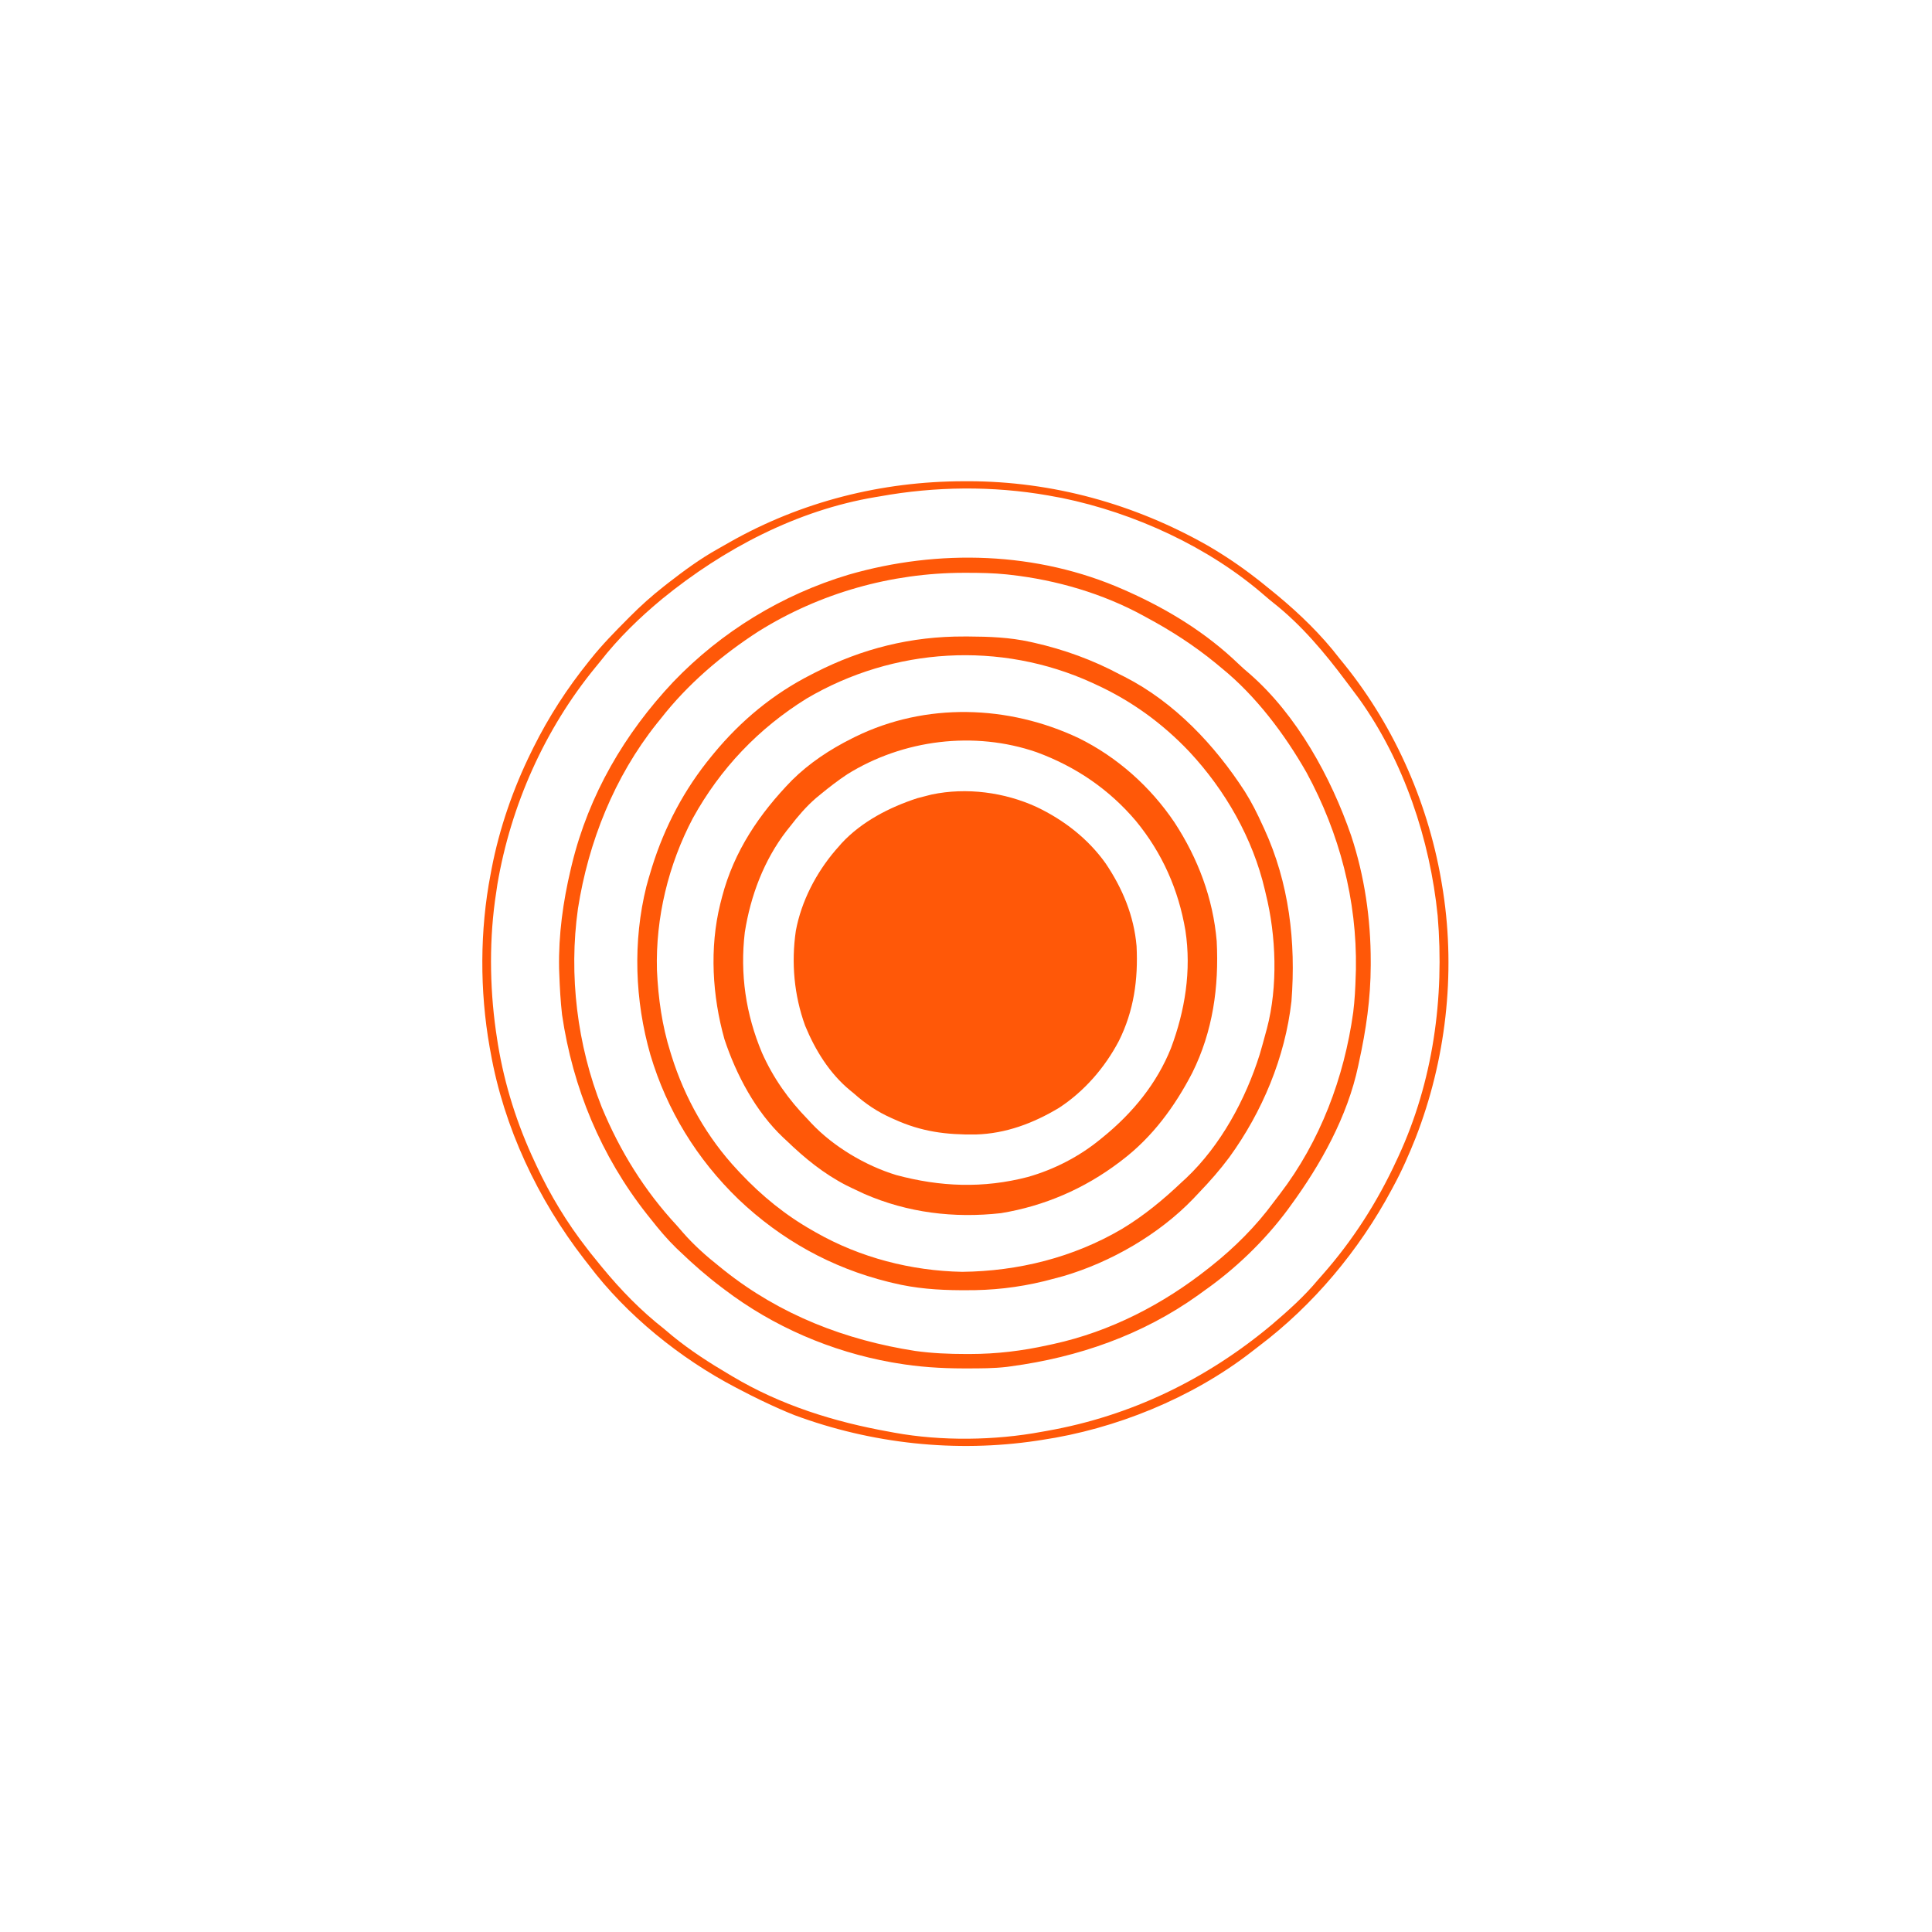 <svg xmlns="http://www.w3.org/2000/svg" xmlns:xlink="http://www.w3.org/1999/xlink" width="590" zoomAndPan="magnify" viewBox="0 0 442.5 442.5" height="590" preserveAspectRatio="xMidYMid meet" version="1.0"><path fill="#ff5808" d="M 237.469 184.852 C 243.668 187.812 249.223 192.109 253.223 197.734 C 257.102 203.477 259.715 209.738 260.316 216.688 C 260.699 224.324 259.699 231.527 256.266 238.41 C 253.047 244.527 248.375 249.926 242.578 253.723 C 236.703 257.254 230.387 259.648 223.473 259.84 C 216.723 259.926 211.051 259.199 204.883 256.391 L 204.195 256.086 C 200.883 254.609 198.223 252.801 195.52 250.398 L 194.719 249.746 C 190 245.867 186.699 240.504 184.398 234.906 C 181.879 227.945 181.203 220.535 182.277 213.188 C 183.535 206.43 186.906 199.949 191.336 194.758 L 192.148 193.84 L 192.746 193.145 C 197.359 188.168 203.723 184.895 210.102 182.816 C 210.855 182.609 211.613 182.414 212.375 182.23 L 213.367 181.977 C 221.352 180.293 230.094 181.453 237.469 184.852 " fill-opacity="1" fill-rule="nonzero"/><path fill="#ff5808" d="M 247.055 169.051 C 255.902 173.406 263.504 180.203 269 188.363 C 274.371 196.574 277.836 205.734 278.672 215.566 C 279.207 226.078 277.789 236.223 273.074 245.719 C 269.078 253.434 263.91 260.48 256.945 265.754 L 256.348 266.211 C 248.344 272.266 239.188 276.227 229.254 277.859 C 218.504 279.059 207.906 277.773 197.977 273.457 C 197.027 273.027 196.082 272.582 195.145 272.125 L 193.875 271.508 C 188.668 268.828 184.352 265.312 180.16 261.262 L 179.406 260.566 C 173.086 254.602 168.633 246.191 165.93 238.039 C 163.141 228.125 162.48 217.125 164.957 207.066 L 165.18 206.203 L 165.387 205.387 C 168.117 194.961 173.934 186.355 181.391 178.707 C 185.379 174.75 190.133 171.621 195.145 169.121 L 195.863 168.762 C 212.016 160.832 230.945 161.445 247.055 169.051 M 194.02 177.359 C 191.934 178.75 189.961 180.266 188.027 181.855 L 186.941 182.746 C 184.645 184.723 182.758 186.945 180.91 189.348 L 180.168 190.273 C 174.969 197.004 171.91 205.164 170.59 213.516 C 169.461 223.09 170.809 232.281 174.523 241.125 C 177.094 246.91 180.625 251.879 185.031 256.391 L 185.855 257.285 C 190.898 262.629 198.246 266.992 205.258 269.125 C 215.348 271.844 225.219 272.227 235.387 269.578 C 241.414 267.879 247.246 264.875 252.078 260.887 L 252.699 260.383 C 259.43 254.891 264.934 248.203 268.191 240.082 C 271.418 231.477 272.898 222.301 271.508 213.152 C 269.93 203.777 266.211 195.391 260.18 188.047 C 254.035 180.781 246.359 175.566 237.422 172.281 C 223.121 167.336 206.809 169.383 194.02 177.359 " fill-opacity="1" fill-rule="nonzero"/><path fill="#ff5808" d="M 220.848 145.781 L 221.797 145.781 C 226.594 145.801 231.27 145.98 235.973 147.02 L 236.859 147.215 C 243.77 148.785 250.328 151.168 256.57 154.512 L 257.633 155.043 C 269.023 160.875 278.25 170.672 285.117 181.293 C 286.672 183.758 287.957 186.32 289.156 188.973 L 289.539 189.793 C 295.262 202.23 296.844 215.734 295.793 229.305 C 294.348 242.16 289.117 254.648 281.551 265.074 C 279.445 267.91 277.137 270.527 274.691 273.082 C 274.234 273.562 273.777 274.047 273.324 274.531 C 265.465 282.727 254.383 289.109 243.535 292.281 C 242.398 292.598 241.258 292.902 240.113 293.191 L 239.074 293.457 C 233.102 294.902 227.242 295.555 221.105 295.508 L 220.121 295.508 C 214.801 295.48 209.691 295.117 204.508 293.848 L 203.496 293.605 C 190.391 290.359 178.941 283.977 169.168 274.711 C 159.621 265.492 152.758 254.324 148.965 241.586 C 145.398 229.145 144.91 215.641 148.043 203.039 C 148.363 201.84 148.707 200.648 149.074 199.461 L 149.355 198.539 C 152.262 189.254 156.754 180.75 162.934 173.242 L 163.492 172.559 C 169.703 165.047 177.066 158.938 185.781 154.512 L 186.68 154.051 C 197.496 148.531 208.707 145.727 220.848 145.781 M 184.77 159.977 C 173.727 166.824 164.965 176.031 158.688 187.398 C 153.082 198.02 150.129 210.203 150.465 222.223 C 150.762 228.645 151.629 234.902 153.566 241.035 L 153.812 241.828 C 156.844 251.531 161.961 260.582 168.926 268.004 L 169.582 268.707 C 174.492 273.926 179.91 278.332 186.156 281.863 L 186.867 282.27 C 197.016 288.055 208.711 291.074 220.379 291.297 C 233.211 291.156 245.805 288.016 256.898 281.516 C 262.016 278.438 266.488 274.73 270.805 270.625 L 271.664 269.84 C 279.586 262.352 285.297 251.797 288.527 241.48 C 289.008 239.84 289.469 238.191 289.906 236.539 L 290.18 235.543 C 292.715 225.941 292.297 214.281 289.906 204.703 L 289.699 203.812 C 286.941 192.012 280.664 181.047 272.445 172.215 C 266.277 165.691 259.117 160.492 250.953 156.762 L 250.121 156.375 C 229.078 146.777 204.695 148.254 184.77 159.977 " fill-opacity="1" fill-rule="nonzero"/><path fill="#ff5808" d="M 257.32 135.035 L 258.379 135.504 C 267.652 139.66 276.293 144.973 283.645 152.043 C 284.473 152.832 285.328 153.594 286.207 154.324 C 297.035 163.773 304.832 177.973 309.465 191.395 C 312.535 200.676 313.965 210.496 313.949 220.246 L 313.949 221.105 C 313.926 228.742 312.891 235.824 311.258 243.281 L 311.09 244.078 C 308.629 255.73 302.5 266.73 295.523 276.242 L 294.941 277.047 C 289.645 284.184 282.941 290.633 275.676 295.719 C 275.258 296.023 274.84 296.324 274.426 296.629 C 261.637 305.77 246.973 310.867 231.477 312.949 L 230.582 313.07 C 227.574 313.422 224.551 313.414 221.527 313.418 L 220.652 313.418 C 215.457 313.41 210.387 313.082 205.258 312.199 L 204.188 312.02 C 190.359 309.547 177.113 303.848 165.93 295.348 L 165.277 294.855 C 161.938 292.336 158.832 289.625 155.816 286.73 L 154.879 285.844 C 152.762 283.781 150.898 281.559 149.074 279.238 L 148.16 278.094 C 137.676 264.801 131.172 249.145 128.73 232.398 C 128.379 229.293 128.211 226.176 128.098 223.055 L 128.051 221.793 C 127.91 214.113 128.949 206.543 130.719 199.086 L 130.996 197.922 C 134.879 182.02 143.035 168.043 154.203 156.176 C 165.199 144.699 179.121 136.191 194.359 131.625 C 214.953 125.672 237.559 126.305 257.32 135.035 M 173.719 144.613 C 165.312 150.039 157.473 156.723 151.32 164.625 L 150.426 165.727 C 140.73 177.891 134.762 192.816 132.371 208.125 C 130.238 223.293 132.184 239.363 137.82 253.578 C 142.008 263.676 147.617 272.73 155.066 280.738 C 155.512 281.25 155.957 281.766 156.402 282.281 C 158.961 285.207 161.762 287.691 164.805 290.102 L 165.902 290.988 C 178.68 301.137 193.594 306.934 209.629 309.418 C 213.496 309.953 217.32 310.117 221.223 310.117 L 222.18 310.117 C 228.312 310.109 234.094 309.41 240.09 308.082 L 241.254 307.832 C 254.305 304.977 266.379 298.75 276.797 290.477 L 277.426 289.98 C 282.754 285.742 287.641 280.879 291.676 275.391 C 292.168 274.73 292.668 274.074 293.176 273.422 C 302.383 261.387 307.871 246.801 309.938 231.852 C 310.285 229.055 310.43 226.25 310.508 223.43 L 310.555 222.004 C 310.816 206.168 306.801 190.879 299.27 176.984 C 294.312 168.258 287.641 159.367 279.793 153.016 L 278.559 151.988 C 273.555 147.879 268.266 144.465 262.562 141.402 L 261.867 141.02 C 252.605 135.949 241.949 132.84 231.477 131.664 L 230.547 131.559 C 227.539 131.246 224.527 131.199 221.504 131.195 L 220.684 131.195 C 204.125 131.219 187.793 135.82 173.719 144.613 " fill-opacity="1" fill-rule="nonzero"/><path fill="#ff5808" d="M 220.824 110.223 L 221.797 110.219 C 241.102 110.246 259.797 115.414 276.578 124.938 C 280.441 127.18 284.133 129.672 287.66 132.414 L 288.652 133.18 C 289.582 133.91 290.496 134.656 291.406 135.41 L 292.562 136.355 C 297.75 140.66 302.652 145.414 306.762 150.766 C 307.16 151.258 307.559 151.75 307.957 152.238 C 319.68 166.777 327.453 184.781 330.359 203.203 L 330.543 204.359 C 333.414 223.215 331.133 242.895 324.227 260.629 C 322.707 264.441 321.086 268.145 319.121 271.75 L 318.68 272.574 C 311.285 286.363 300.828 298.891 288.316 308.332 C 287.672 308.82 287.031 309.316 286.398 309.816 C 272.852 320.262 255.469 327.301 238.594 329.805 L 237.508 329.973 C 218.871 332.762 199.637 330.676 181.988 324.129 C 179.719 323.23 177.496 322.238 175.293 321.191 L 174.488 320.812 C 172.738 319.98 171.016 319.098 169.301 318.195 L 168.508 317.785 C 155.805 311.152 143.484 301.203 134.84 289.727 C 134.496 289.285 134.148 288.84 133.801 288.398 C 123.168 274.668 115.402 258.188 112.367 241.035 L 112.148 239.844 C 109.867 226.953 109.883 213.062 112.367 200.207 L 112.598 198.973 C 114.395 189.668 117.531 180.609 121.73 172.117 L 122.168 171.227 C 125.684 164.16 129.895 157.656 134.84 151.516 L 135.355 150.871 C 137.914 147.664 140.777 144.754 143.664 141.848 L 144.215 141.293 C 146.703 138.785 149.289 136.465 152.07 134.285 L 153.004 133.551 C 156.664 130.711 160.348 127.988 164.398 125.734 C 165.285 125.238 166.164 124.73 167.043 124.227 C 183.516 114.875 201.926 110.234 220.824 110.223 M 201.512 113.688 L 200.531 113.848 C 182.527 116.863 165.75 125.691 151.719 137.125 C 146.496 141.441 141.629 146.168 137.461 151.516 C 137.105 151.953 136.75 152.387 136.395 152.82 C 124.746 167.012 117.008 184.426 113.926 202.508 C 113.773 203.488 113.629 204.469 113.492 205.453 L 113.359 206.375 C 111.969 216.723 112.23 227.746 113.867 238.039 L 114.047 239.199 C 115.582 248.531 118.457 257.574 122.48 266.129 L 122.84 266.91 C 125.984 273.672 129.875 280.109 134.465 285.98 L 135.23 286.973 C 135.961 287.902 136.707 288.82 137.461 289.727 L 137.93 290.297 C 142.176 295.457 146.801 300.219 152.07 304.336 C 152.719 304.883 153.367 305.426 154.012 305.973 C 158.078 309.297 162.531 312.164 167.051 314.824 L 167.762 315.246 C 178.863 321.867 191.094 325.68 203.758 327.934 L 204.844 328.137 C 215.59 330.098 227.871 329.934 238.594 327.934 L 239.848 327.711 C 259.016 324.32 276.387 315.891 291.266 303.422 C 295.023 300.219 298.742 296.91 301.895 293.098 L 302.863 292.004 C 309.824 284.121 315.473 275.309 319.871 265.754 L 320.273 264.898 C 328.246 247.668 330.855 228.566 329.281 209.742 C 327.527 192.301 321.535 174.348 311.281 160.039 C 310.82 159.414 310.355 158.793 309.887 158.172 C 309.336 157.441 308.789 156.707 308.238 155.973 C 303.359 149.453 298.086 143.156 291.672 138.09 C 290.992 137.551 290.328 136.996 289.676 136.43 C 276.887 125.285 259.836 117.473 243.238 114.059 C 242.562 113.93 241.891 113.809 241.215 113.688 L 240.027 113.469 C 227.371 111.254 214.141 111.395 201.512 113.688 " fill-opacity="1" fill-rule="nonzero"/></svg>